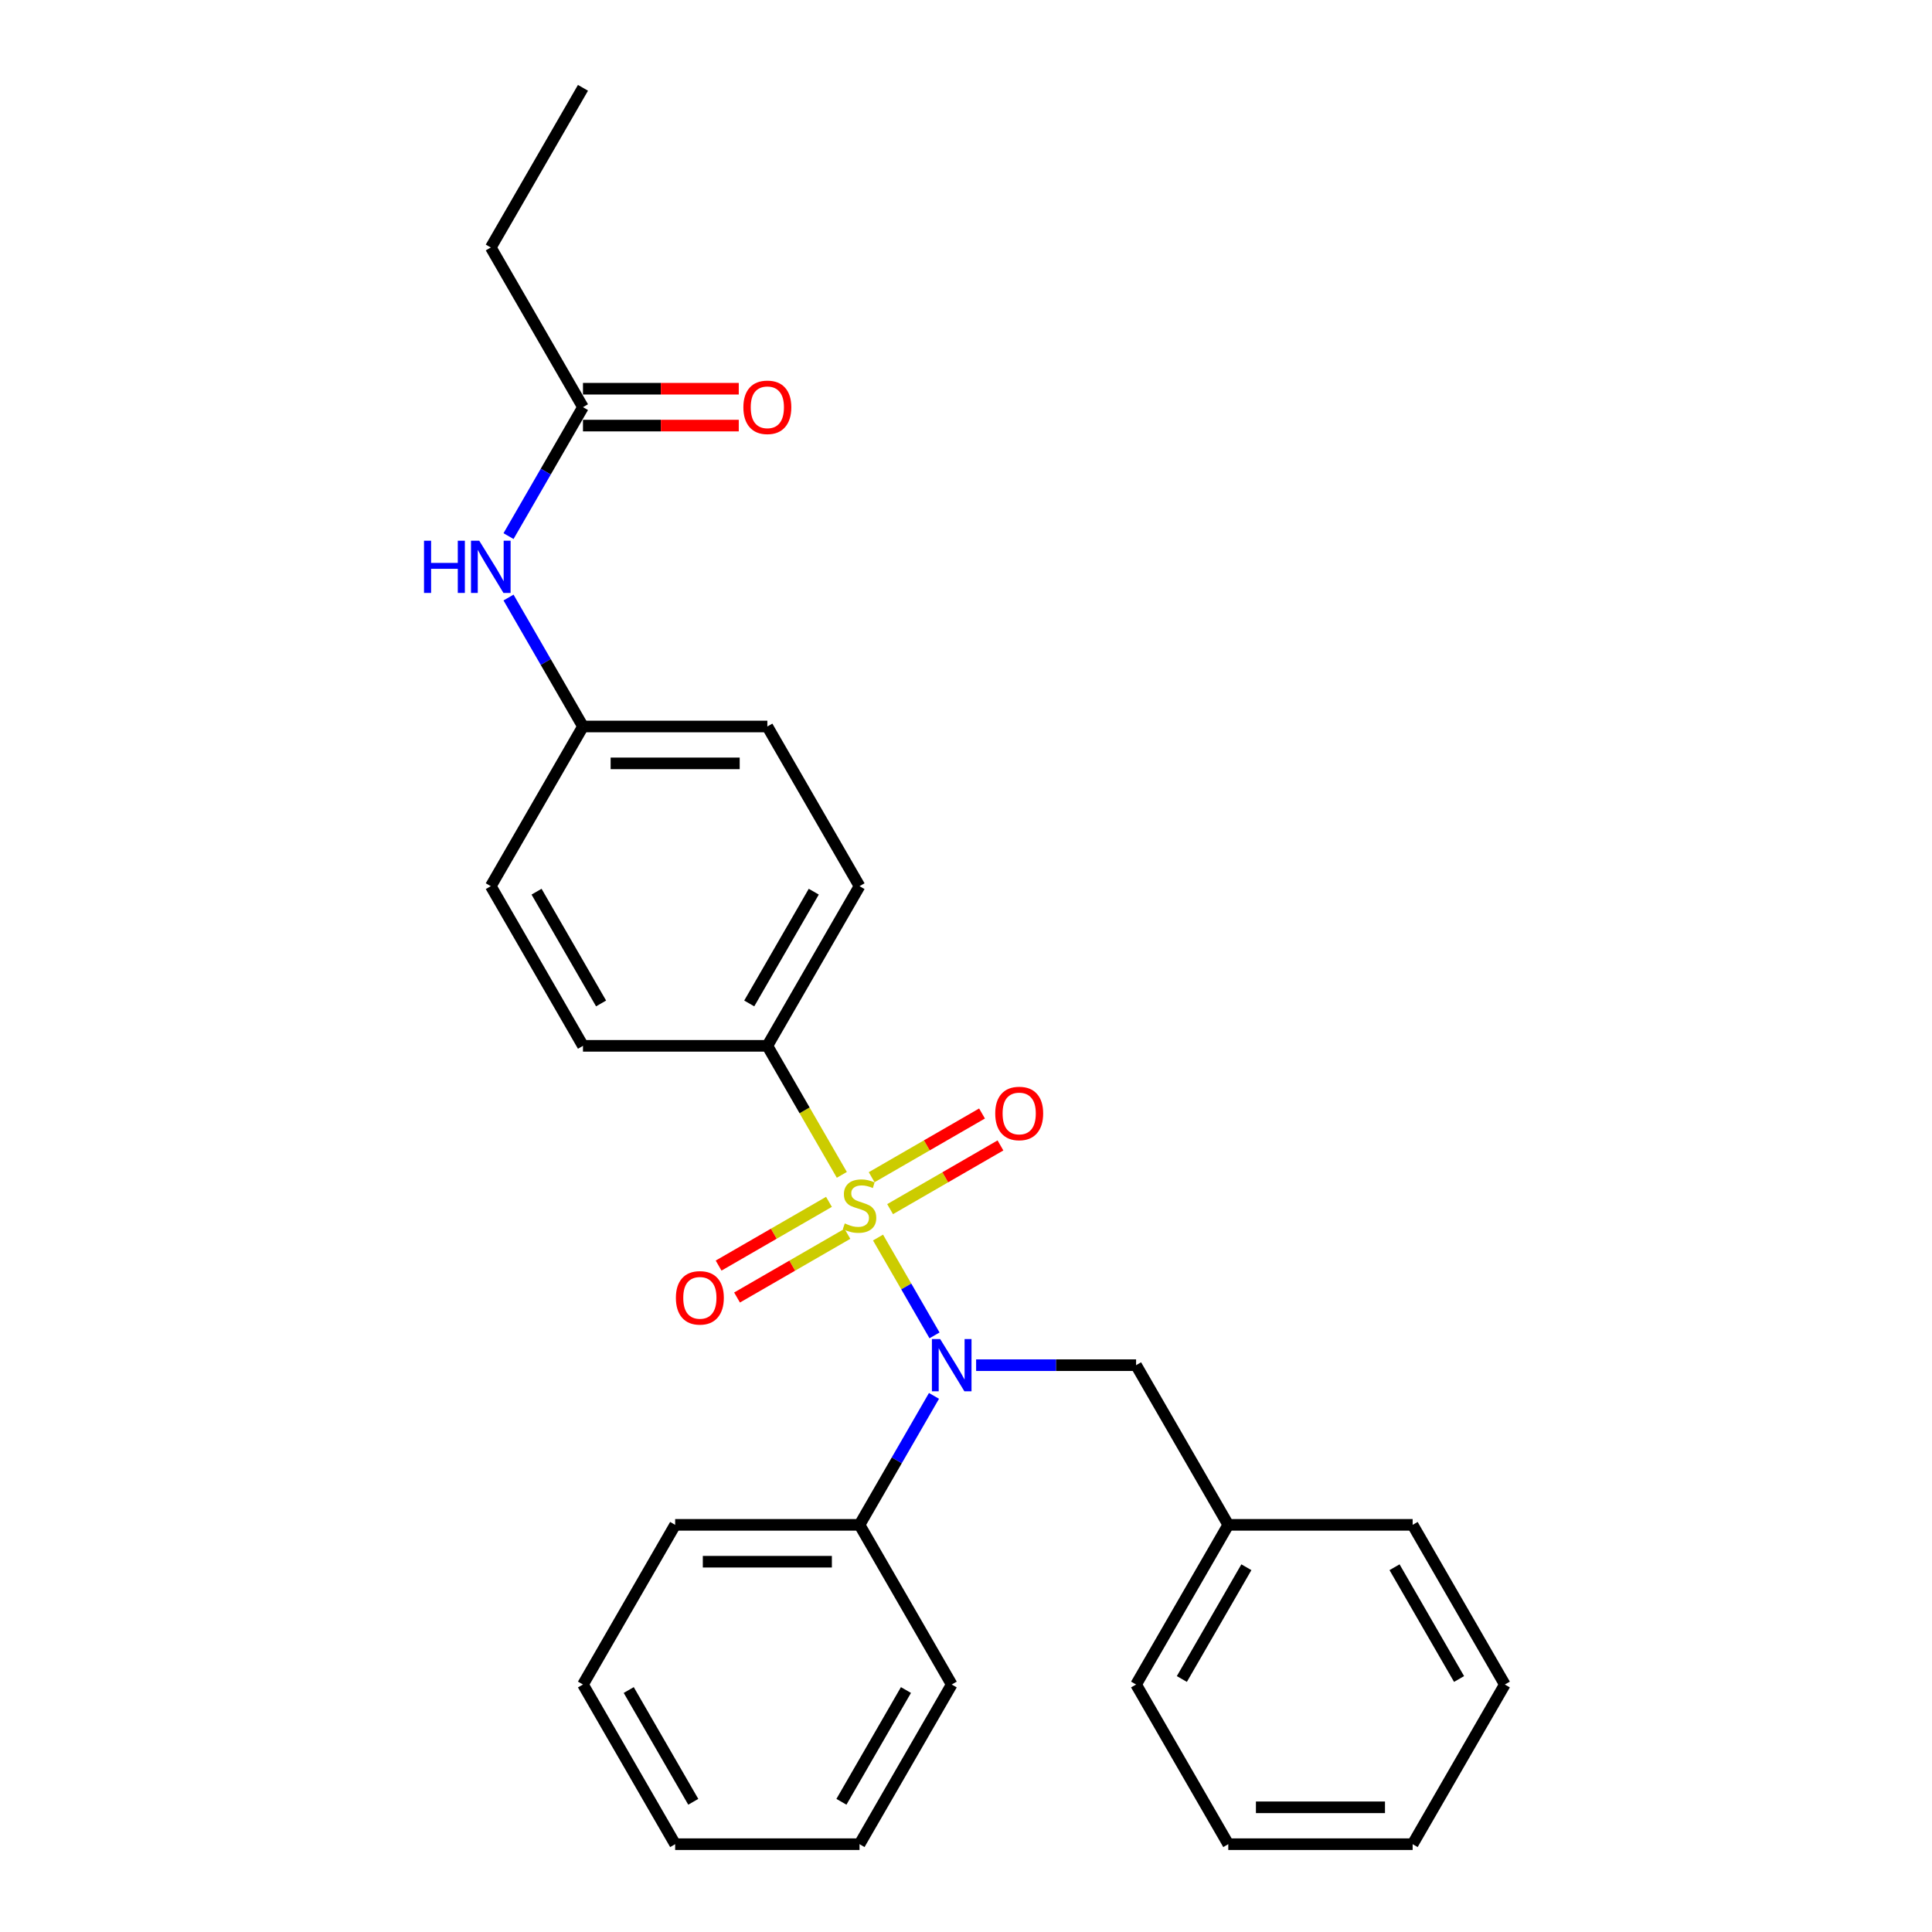 <?xml version='1.0' encoding='iso-8859-1'?>
<svg version='1.1' baseProfile='full'
              xmlns='http://www.w3.org/2000/svg'
                      xmlns:rdkit='http://www.rdkit.org/xml'
                      xmlns:xlink='http://www.w3.org/1999/xlink'
                  xml:space='preserve'
width='1000px' height='1000px' viewBox='0 0 1000 1000'>
<!-- END OF HEADER -->
<rect style='opacity:1.0;fill:#FFFFFF;stroke:none' width='1000' height='1000' x='0' y='0'> </rect>
<path class='bond-0' d='M 454.467,640.553 L 469.085,665.872' style='fill:none;fill-rule:evenodd;stroke:#CCCC00;stroke-width:6px;stroke-linecap:butt;stroke-linejoin:miter;stroke-opacity:1' />
<path class='bond-0' d='M 469.085,665.872 L 483.704,691.192' style='fill:none;fill-rule:evenodd;stroke:#0000FF;stroke-width:6px;stroke-linecap:butt;stroke-linejoin:miter;stroke-opacity:1' />
<path class='bond-1' d='M 435.734,608.107 L 416.455,574.714' style='fill:none;fill-rule:evenodd;stroke:#CCCC00;stroke-width:6px;stroke-linecap:butt;stroke-linejoin:miter;stroke-opacity:1' />
<path class='bond-1' d='M 416.455,574.714 L 397.176,541.322' style='fill:none;fill-rule:evenodd;stroke:#000000;stroke-width:6px;stroke-linecap:butt;stroke-linejoin:miter;stroke-opacity:1' />
<path class='bond-2' d='M 429.069,622.083 L 400.508,638.572' style='fill:none;fill-rule:evenodd;stroke:#CCCC00;stroke-width:6px;stroke-linecap:butt;stroke-linejoin:miter;stroke-opacity:1' />
<path class='bond-2' d='M 400.508,638.572 L 371.948,655.062' style='fill:none;fill-rule:evenodd;stroke:#FF0000;stroke-width:6px;stroke-linecap:butt;stroke-linejoin:miter;stroke-opacity:1' />
<path class='bond-2' d='M 438.612,638.612 L 410.051,655.101' style='fill:none;fill-rule:evenodd;stroke:#CCCC00;stroke-width:6px;stroke-linecap:butt;stroke-linejoin:miter;stroke-opacity:1' />
<path class='bond-2' d='M 410.051,655.101 L 381.491,671.591' style='fill:none;fill-rule:evenodd;stroke:#FF0000;stroke-width:6px;stroke-linecap:butt;stroke-linejoin:miter;stroke-opacity:1' />
<path class='bond-3' d='M 460.714,625.851 L 489.274,609.362' style='fill:none;fill-rule:evenodd;stroke:#CCCC00;stroke-width:6px;stroke-linecap:butt;stroke-linejoin:miter;stroke-opacity:1' />
<path class='bond-3' d='M 489.274,609.362 L 517.835,592.872' style='fill:none;fill-rule:evenodd;stroke:#FF0000;stroke-width:6px;stroke-linecap:butt;stroke-linejoin:miter;stroke-opacity:1' />
<path class='bond-3' d='M 451.171,609.322 L 479.731,592.833' style='fill:none;fill-rule:evenodd;stroke:#CCCC00;stroke-width:6px;stroke-linecap:butt;stroke-linejoin:miter;stroke-opacity:1' />
<path class='bond-3' d='M 479.731,592.833 L 508.292,576.343' style='fill:none;fill-rule:evenodd;stroke:#FF0000;stroke-width:6px;stroke-linecap:butt;stroke-linejoin:miter;stroke-opacity:1' />
<path class='bond-5' d='M 505.241,706.612 L 546.639,706.612' style='fill:none;fill-rule:evenodd;stroke:#0000FF;stroke-width:6px;stroke-linecap:butt;stroke-linejoin:miter;stroke-opacity:1' />
<path class='bond-5' d='M 546.639,706.612 L 588.036,706.612' style='fill:none;fill-rule:evenodd;stroke:#000000;stroke-width:6px;stroke-linecap:butt;stroke-linejoin:miter;stroke-opacity:1' />
<path class='bond-7' d='M 483.427,722.51 L 464.159,755.883' style='fill:none;fill-rule:evenodd;stroke:#0000FF;stroke-width:6px;stroke-linecap:butt;stroke-linejoin:miter;stroke-opacity:1' />
<path class='bond-7' d='M 464.159,755.883 L 444.891,789.256' style='fill:none;fill-rule:evenodd;stroke:#000000;stroke-width:6px;stroke-linecap:butt;stroke-linejoin:miter;stroke-opacity:1' />
<path class='bond-9' d='M 397.176,541.322 L 444.891,458.678' style='fill:none;fill-rule:evenodd;stroke:#000000;stroke-width:6px;stroke-linecap:butt;stroke-linejoin:miter;stroke-opacity:1' />
<path class='bond-9' d='M 387.805,519.383 L 421.205,461.531' style='fill:none;fill-rule:evenodd;stroke:#000000;stroke-width:6px;stroke-linecap:butt;stroke-linejoin:miter;stroke-opacity:1' />
<path class='bond-10' d='M 397.176,541.322 L 301.747,541.322' style='fill:none;fill-rule:evenodd;stroke:#000000;stroke-width:6px;stroke-linecap:butt;stroke-linejoin:miter;stroke-opacity:1' />
<path class='bond-4' d='M 301.747,210.744 L 282.479,244.117' style='fill:none;fill-rule:evenodd;stroke:#000000;stroke-width:6px;stroke-linecap:butt;stroke-linejoin:miter;stroke-opacity:1' />
<path class='bond-4' d='M 282.479,244.117 L 263.211,277.49' style='fill:none;fill-rule:evenodd;stroke:#0000FF;stroke-width:6px;stroke-linecap:butt;stroke-linejoin:miter;stroke-opacity:1' />
<path class='bond-8' d='M 301.747,220.287 L 342.066,220.287' style='fill:none;fill-rule:evenodd;stroke:#000000;stroke-width:6px;stroke-linecap:butt;stroke-linejoin:miter;stroke-opacity:1' />
<path class='bond-8' d='M 342.066,220.287 L 382.385,220.287' style='fill:none;fill-rule:evenodd;stroke:#FF0000;stroke-width:6px;stroke-linecap:butt;stroke-linejoin:miter;stroke-opacity:1' />
<path class='bond-8' d='M 301.747,201.201 L 342.066,201.201' style='fill:none;fill-rule:evenodd;stroke:#000000;stroke-width:6px;stroke-linecap:butt;stroke-linejoin:miter;stroke-opacity:1' />
<path class='bond-8' d='M 342.066,201.201 L 382.385,201.201' style='fill:none;fill-rule:evenodd;stroke:#FF0000;stroke-width:6px;stroke-linecap:butt;stroke-linejoin:miter;stroke-opacity:1' />
<path class='bond-15' d='M 301.747,210.744 L 254.032,128.099' style='fill:none;fill-rule:evenodd;stroke:#000000;stroke-width:6px;stroke-linecap:butt;stroke-linejoin:miter;stroke-opacity:1' />
<path class='bond-12' d='M 588.036,706.612 L 635.751,789.256' style='fill:none;fill-rule:evenodd;stroke:#000000;stroke-width:6px;stroke-linecap:butt;stroke-linejoin:miter;stroke-opacity:1' />
<path class='bond-6' d='M 263.211,309.287 L 282.479,342.66' style='fill:none;fill-rule:evenodd;stroke:#0000FF;stroke-width:6px;stroke-linecap:butt;stroke-linejoin:miter;stroke-opacity:1' />
<path class='bond-6' d='M 282.479,342.66 L 301.747,376.033' style='fill:none;fill-rule:evenodd;stroke:#000000;stroke-width:6px;stroke-linecap:butt;stroke-linejoin:miter;stroke-opacity:1' />
<path class='bond-16' d='M 444.891,789.256 L 349.461,789.256' style='fill:none;fill-rule:evenodd;stroke:#000000;stroke-width:6px;stroke-linecap:butt;stroke-linejoin:miter;stroke-opacity:1' />
<path class='bond-16' d='M 430.577,808.342 L 363.776,808.342' style='fill:none;fill-rule:evenodd;stroke:#000000;stroke-width:6px;stroke-linecap:butt;stroke-linejoin:miter;stroke-opacity:1' />
<path class='bond-17' d='M 444.891,789.256 L 492.606,871.901' style='fill:none;fill-rule:evenodd;stroke:#000000;stroke-width:6px;stroke-linecap:butt;stroke-linejoin:miter;stroke-opacity:1' />
<path class='bond-14' d='M 444.891,458.678 L 397.176,376.033' style='fill:none;fill-rule:evenodd;stroke:#000000;stroke-width:6px;stroke-linecap:butt;stroke-linejoin:miter;stroke-opacity:1' />
<path class='bond-13' d='M 301.747,541.322 L 254.032,458.678' style='fill:none;fill-rule:evenodd;stroke:#000000;stroke-width:6px;stroke-linecap:butt;stroke-linejoin:miter;stroke-opacity:1' />
<path class='bond-13' d='M 311.118,519.383 L 277.718,461.531' style='fill:none;fill-rule:evenodd;stroke:#000000;stroke-width:6px;stroke-linecap:butt;stroke-linejoin:miter;stroke-opacity:1' />
<path class='bond-11' d='M 301.747,376.033 L 254.032,458.678' style='fill:none;fill-rule:evenodd;stroke:#000000;stroke-width:6px;stroke-linecap:butt;stroke-linejoin:miter;stroke-opacity:1' />
<path class='bond-27' d='M 301.747,376.033 L 397.176,376.033' style='fill:none;fill-rule:evenodd;stroke:#000000;stroke-width:6px;stroke-linecap:butt;stroke-linejoin:miter;stroke-opacity:1' />
<path class='bond-27' d='M 316.061,395.119 L 382.862,395.119' style='fill:none;fill-rule:evenodd;stroke:#000000;stroke-width:6px;stroke-linecap:butt;stroke-linejoin:miter;stroke-opacity:1' />
<path class='bond-18' d='M 635.751,789.256 L 588.036,871.901' style='fill:none;fill-rule:evenodd;stroke:#000000;stroke-width:6px;stroke-linecap:butt;stroke-linejoin:miter;stroke-opacity:1' />
<path class='bond-18' d='M 645.123,811.196 L 611.722,869.047' style='fill:none;fill-rule:evenodd;stroke:#000000;stroke-width:6px;stroke-linecap:butt;stroke-linejoin:miter;stroke-opacity:1' />
<path class='bond-19' d='M 635.751,789.256 L 731.181,789.256' style='fill:none;fill-rule:evenodd;stroke:#000000;stroke-width:6px;stroke-linecap:butt;stroke-linejoin:miter;stroke-opacity:1' />
<path class='bond-20' d='M 254.032,128.099 L 301.747,45.455' style='fill:none;fill-rule:evenodd;stroke:#000000;stroke-width:6px;stroke-linecap:butt;stroke-linejoin:miter;stroke-opacity:1' />
<path class='bond-22' d='M 349.461,789.256 L 301.747,871.901' style='fill:none;fill-rule:evenodd;stroke:#000000;stroke-width:6px;stroke-linecap:butt;stroke-linejoin:miter;stroke-opacity:1' />
<path class='bond-21' d='M 492.606,871.901 L 444.891,954.545' style='fill:none;fill-rule:evenodd;stroke:#000000;stroke-width:6px;stroke-linecap:butt;stroke-linejoin:miter;stroke-opacity:1' />
<path class='bond-21' d='M 468.92,874.755 L 435.52,932.606' style='fill:none;fill-rule:evenodd;stroke:#000000;stroke-width:6px;stroke-linecap:butt;stroke-linejoin:miter;stroke-opacity:1' />
<path class='bond-24' d='M 588.036,871.901 L 635.751,954.545' style='fill:none;fill-rule:evenodd;stroke:#000000;stroke-width:6px;stroke-linecap:butt;stroke-linejoin:miter;stroke-opacity:1' />
<path class='bond-23' d='M 731.181,789.256 L 778.896,871.901' style='fill:none;fill-rule:evenodd;stroke:#000000;stroke-width:6px;stroke-linecap:butt;stroke-linejoin:miter;stroke-opacity:1' />
<path class='bond-23' d='M 721.809,811.196 L 755.209,869.047' style='fill:none;fill-rule:evenodd;stroke:#000000;stroke-width:6px;stroke-linecap:butt;stroke-linejoin:miter;stroke-opacity:1' />
<path class='bond-26' d='M 444.891,954.545 L 349.461,954.545' style='fill:none;fill-rule:evenodd;stroke:#000000;stroke-width:6px;stroke-linecap:butt;stroke-linejoin:miter;stroke-opacity:1' />
<path class='bond-28' d='M 301.747,871.901 L 349.461,954.545' style='fill:none;fill-rule:evenodd;stroke:#000000;stroke-width:6px;stroke-linecap:butt;stroke-linejoin:miter;stroke-opacity:1' />
<path class='bond-28' d='M 325.433,874.755 L 358.833,932.606' style='fill:none;fill-rule:evenodd;stroke:#000000;stroke-width:6px;stroke-linecap:butt;stroke-linejoin:miter;stroke-opacity:1' />
<path class='bond-25' d='M 778.896,871.901 L 731.181,954.545' style='fill:none;fill-rule:evenodd;stroke:#000000;stroke-width:6px;stroke-linecap:butt;stroke-linejoin:miter;stroke-opacity:1' />
<path class='bond-29' d='M 635.751,954.545 L 731.181,954.545' style='fill:none;fill-rule:evenodd;stroke:#000000;stroke-width:6px;stroke-linecap:butt;stroke-linejoin:miter;stroke-opacity:1' />
<path class='bond-29' d='M 650.065,935.459 L 716.866,935.459' style='fill:none;fill-rule:evenodd;stroke:#000000;stroke-width:6px;stroke-linecap:butt;stroke-linejoin:miter;stroke-opacity:1' />
<path  class='atom-0' d='M 437.257 633.243
Q 437.562 633.357, 438.822 633.892
Q 440.082 634.426, 441.456 634.77
Q 442.868 635.075, 444.242 635.075
Q 446.8 635.075, 448.289 633.853
Q 449.777 632.594, 449.777 630.418
Q 449.777 628.929, 449.014 628.013
Q 448.289 627.097, 447.143 626.601
Q 445.998 626.105, 444.09 625.532
Q 441.685 624.807, 440.234 624.12
Q 438.822 623.433, 437.791 621.982
Q 436.799 620.531, 436.799 618.088
Q 436.799 614.691, 439.089 612.592
Q 441.418 610.492, 445.998 610.492
Q 449.128 610.492, 452.678 611.981
L 451.8 614.92
Q 448.556 613.584, 446.113 613.584
Q 443.479 613.584, 442.028 614.691
Q 440.578 615.76, 440.616 617.63
Q 440.616 619.081, 441.341 619.959
Q 442.105 620.837, 443.174 621.333
Q 444.281 621.829, 446.113 622.402
Q 448.556 623.165, 450.006 623.929
Q 451.457 624.692, 452.488 626.257
Q 453.556 627.784, 453.556 630.418
Q 453.556 634.159, 451.037 636.182
Q 448.556 638.167, 444.395 638.167
Q 441.99 638.167, 440.158 637.632
Q 438.364 637.136, 436.226 636.258
L 437.257 633.243
' fill='#CCCC00'/>
<path  class='atom-1' d='M 486.632 693.099
L 495.488 707.413
Q 496.366 708.826, 497.778 711.383
Q 499.191 713.941, 499.267 714.093
L 499.267 693.099
L 502.855 693.099
L 502.855 720.124
L 499.153 720.124
L 489.648 704.474
Q 488.541 702.642, 487.358 700.542
Q 486.212 698.443, 485.869 697.794
L 485.869 720.124
L 482.357 720.124
L 482.357 693.099
L 486.632 693.099
' fill='#0000FF'/>
<path  class='atom-3' d='M 349.841 671.758
Q 349.841 665.269, 353.047 661.643
Q 356.254 658.016, 362.247 658.016
Q 368.24 658.016, 371.446 661.643
Q 374.653 665.269, 374.653 671.758
Q 374.653 678.324, 371.408 682.065
Q 368.163 685.767, 362.247 685.767
Q 356.292 685.767, 353.047 682.065
Q 349.841 678.362, 349.841 671.758
M 362.247 682.714
Q 366.369 682.714, 368.583 679.965
Q 370.835 677.179, 370.835 671.758
Q 370.835 666.452, 368.583 663.78
Q 366.369 661.07, 362.247 661.07
Q 358.124 661.07, 355.872 663.742
Q 353.658 666.414, 353.658 671.758
Q 353.658 677.217, 355.872 679.965
Q 358.124 682.714, 362.247 682.714
' fill='#FF0000'/>
<path  class='atom-4' d='M 515.13 576.328
Q 515.13 569.839, 518.336 566.213
Q 521.543 562.586, 527.536 562.586
Q 533.529 562.586, 536.735 566.213
Q 539.942 569.839, 539.942 576.328
Q 539.942 582.894, 536.697 586.635
Q 533.453 590.337, 527.536 590.337
Q 521.581 590.337, 518.336 586.635
Q 515.13 582.932, 515.13 576.328
M 527.536 587.284
Q 531.658 587.284, 533.872 584.535
Q 536.125 581.749, 536.125 576.328
Q 536.125 571.022, 533.872 568.35
Q 531.658 565.64, 527.536 565.64
Q 523.413 565.64, 521.161 568.312
Q 518.947 570.984, 518.947 576.328
Q 518.947 581.787, 521.161 584.535
Q 523.413 587.284, 527.536 587.284
' fill='#FF0000'/>
<path  class='atom-7' d='M 219.467 279.876
L 223.132 279.876
L 223.132 291.365
L 236.95 291.365
L 236.95 279.876
L 240.614 279.876
L 240.614 306.901
L 236.95 306.901
L 236.95 294.419
L 223.132 294.419
L 223.132 306.901
L 219.467 306.901
L 219.467 279.876
' fill='#0000FF'/>
<path  class='atom-7' d='M 248.058 279.876
L 256.914 294.19
Q 257.792 295.602, 259.204 298.16
Q 260.616 300.717, 260.693 300.87
L 260.693 279.876
L 264.281 279.876
L 264.281 306.901
L 260.578 306.901
L 251.073 291.251
Q 249.966 289.419, 248.783 287.319
Q 247.638 285.22, 247.294 284.571
L 247.294 306.901
L 243.783 306.901
L 243.783 279.876
L 248.058 279.876
' fill='#0000FF'/>
<path  class='atom-9' d='M 384.771 210.82
Q 384.771 204.331, 387.977 200.705
Q 391.183 197.078, 397.176 197.078
Q 403.169 197.078, 406.376 200.705
Q 409.582 204.331, 409.582 210.82
Q 409.582 217.386, 406.338 221.127
Q 403.093 224.829, 397.176 224.829
Q 391.222 224.829, 387.977 221.127
Q 384.771 217.424, 384.771 210.82
M 397.176 221.775
Q 401.299 221.775, 403.513 219.027
Q 405.765 216.241, 405.765 210.82
Q 405.765 205.514, 403.513 202.842
Q 401.299 200.132, 397.176 200.132
Q 393.054 200.132, 390.802 202.804
Q 388.588 205.476, 388.588 210.82
Q 388.588 216.279, 390.802 219.027
Q 393.054 221.775, 397.176 221.775
' fill='#FF0000'/>
</svg>
